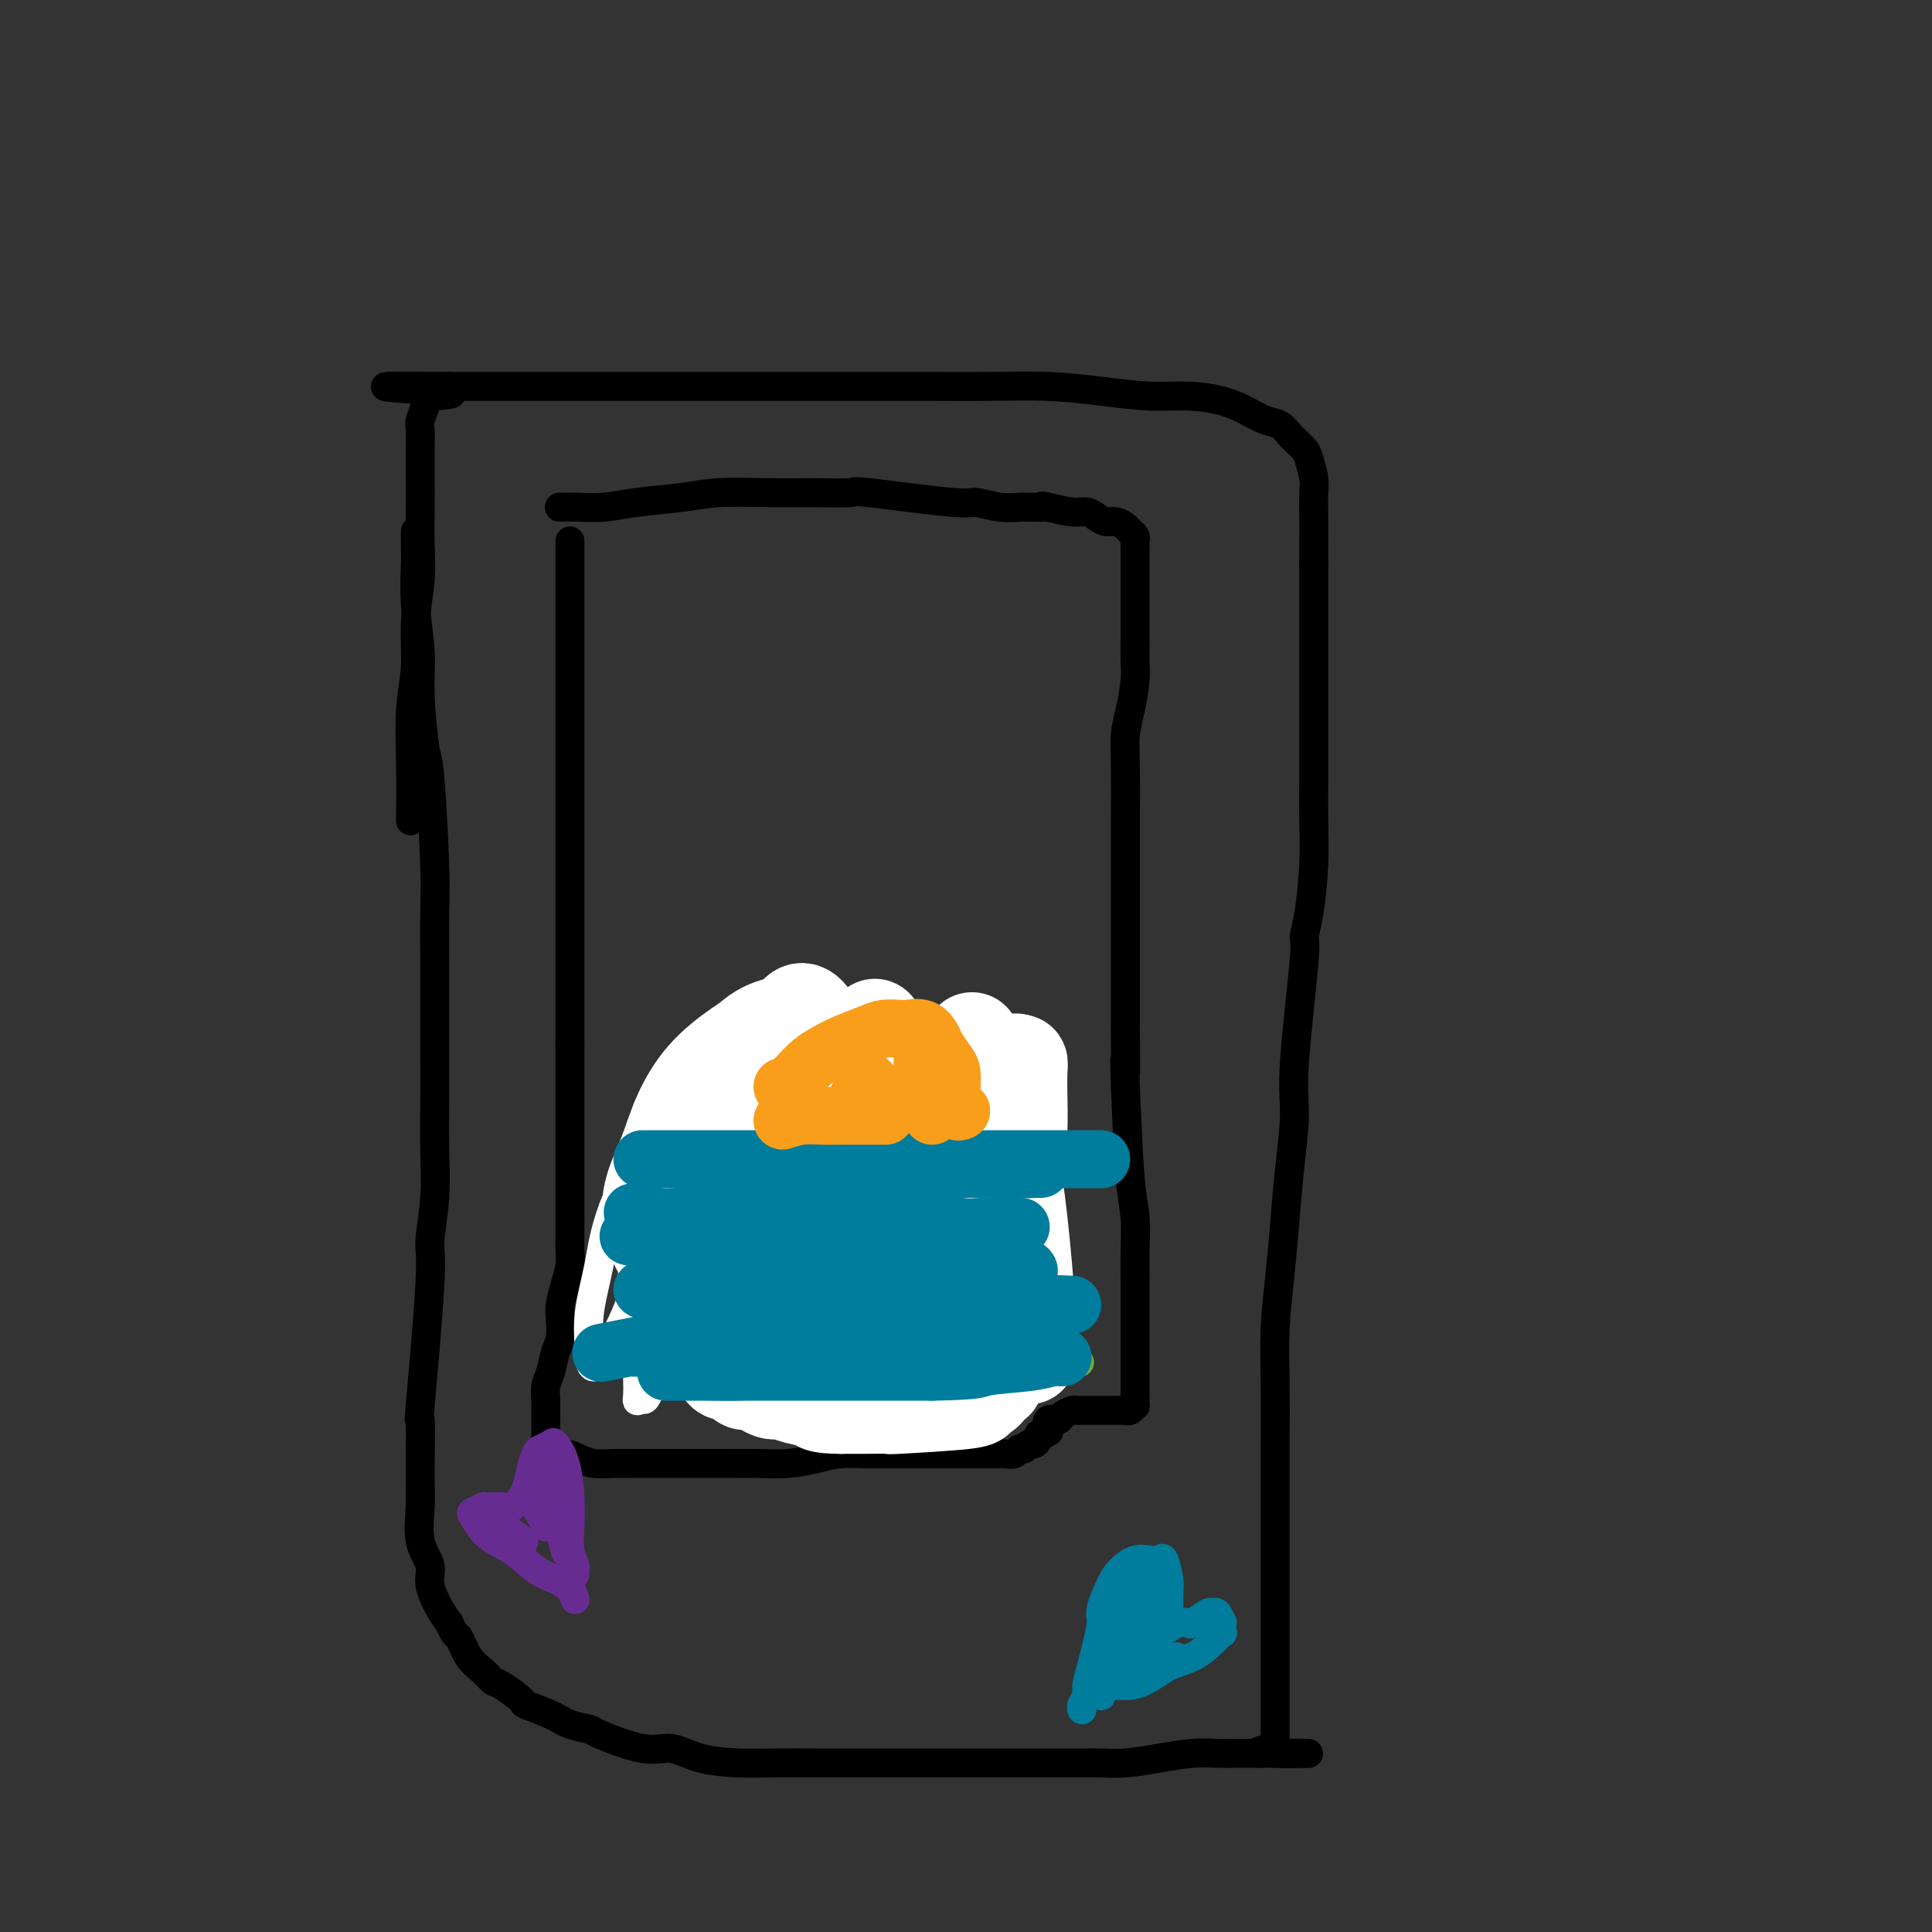<svg viewBox='0 0 400 400' version='1.1' xmlns='http://www.w3.org/2000/svg' xmlns:xlink='http://www.w3.org/1999/xlink'><rect x="0" y="0" width="400" height="400" fill="#333333" stroke="none"/><g fill='none' stroke='#000000' stroke-width='6' stroke-linecap='round' stroke-linejoin='round'><path d='M86,110c-0.009,0.990 -0.017,1.980 0,3c0.017,1.020 0.060,2.071 0,4c-0.060,1.929 -0.224,4.736 0,8c0.224,3.264 0.834,6.984 1,10c0.166,3.016 -0.113,5.329 0,9c0.113,3.671 0.619,8.699 1,11c0.381,2.301 0.638,1.874 1,6c0.362,4.126 0.829,12.803 1,18c0.171,5.197 0.046,6.914 0,10c-0.046,3.086 -0.013,7.543 0,11c0.013,3.457 0.005,5.915 0,9c-0.005,3.085 -0.006,6.798 0,10c0.006,3.202 0.018,5.892 0,9c-0.018,3.108 -0.065,6.632 0,10c0.065,3.368 0.242,6.580 0,10c-0.242,3.420 -0.902,7.047 -1,9c-0.098,1.953 0.367,2.231 0,9c-0.367,6.769 -1.564,20.028 -2,25c-0.436,4.972 -0.109,1.656 0,3c0.109,1.344 -0.001,7.348 0,11c0.001,3.652 0.111,4.953 0,7c-0.111,2.047 -0.444,4.841 0,7c0.444,2.159 1.665,3.682 2,5c0.335,1.318 -0.218,2.432 0,4c0.218,1.568 1.205,3.591 2,5c0.795,1.409 1.397,2.205 2,3'/><path d='M93,336c1.301,3.107 1.553,2.374 2,3c0.447,0.626 1.087,2.609 2,4c0.913,1.391 2.097,2.189 3,3c0.903,0.811 1.526,1.635 2,2c0.474,0.365 0.800,0.272 2,1c1.200,0.728 3.275,2.276 4,3c0.725,0.724 0.099,0.626 1,1c0.901,0.374 3.328,1.222 5,2c1.672,0.778 2.588,1.485 4,2c1.412,0.515 3.319,0.838 4,1c0.681,0.162 0.137,0.163 2,1c1.863,0.837 6.132,2.512 9,3c2.868,0.488 4.333,-0.209 6,0c1.667,0.209 3.534,1.324 6,2c2.466,0.676 5.531,0.913 8,1c2.469,0.087 4.342,0.023 7,0c2.658,-0.023 6.102,-0.006 9,0c2.898,0.006 5.251,0.002 8,0c2.749,-0.002 5.896,-0.000 9,0c3.104,0.000 6.167,-0.000 9,0c2.833,0.000 5.438,0.001 8,0c2.562,-0.001 5.081,-0.003 9,0c3.919,0.003 9.236,0.011 12,0c2.764,-0.011 2.973,-0.041 4,0c1.027,0.041 2.872,0.155 5,0c2.128,-0.155 4.538,-0.577 7,-1c2.462,-0.423 4.978,-0.845 7,-1c2.022,-0.155 3.552,-0.041 5,0c1.448,0.041 2.813,0.011 4,0c1.187,-0.011 2.196,-0.003 3,0c0.804,0.003 1.402,0.002 2,0'/><path d='M261,363c18.415,-0.087 6.451,0.197 2,0c-4.451,-0.197 -1.389,-0.875 0,-1c1.389,-0.125 1.104,0.304 1,0c-0.104,-0.304 -0.028,-1.341 0,-2c0.028,-0.659 0.007,-0.939 0,-2c-0.007,-1.061 -0.002,-2.904 0,-5c0.002,-2.096 0.001,-4.444 0,-7c-0.001,-2.556 -0.000,-5.321 0,-8c0.000,-2.679 0.000,-5.272 0,-8c-0.000,-2.728 -0.001,-5.589 0,-9c0.001,-3.411 0.003,-7.370 0,-11c-0.003,-3.630 -0.012,-6.931 0,-11c0.012,-4.069 0.044,-8.904 0,-13c-0.044,-4.096 -0.165,-7.451 0,-11c0.165,-3.549 0.617,-7.290 1,-11c0.383,-3.710 0.699,-7.387 1,-11c0.301,-3.613 0.588,-7.161 1,-11c0.412,-3.839 0.950,-7.967 1,-11c0.050,-3.033 -0.389,-4.969 0,-11c0.389,-6.031 1.607,-16.157 2,-21c0.393,-4.843 -0.038,-4.403 0,-5c0.038,-0.597 0.546,-2.232 1,-5c0.454,-2.768 0.854,-6.668 1,-10c0.146,-3.332 0.039,-6.097 0,-9c-0.039,-2.903 -0.011,-5.945 0,-9c0.011,-3.055 0.003,-6.124 0,-9c-0.003,-2.876 -0.001,-5.558 0,-8c0.001,-2.442 0.000,-4.644 0,-7c-0.000,-2.356 -0.000,-4.865 0,-7c0.000,-2.135 0.000,-3.896 0,-6c-0.000,-2.104 -0.000,-4.552 0,-7'/><path d='M272,117c-0.001,-10.206 -0.004,-4.720 0,-4c0.004,0.720 0.013,-3.326 0,-6c-0.013,-2.674 -0.049,-3.977 0,-5c0.049,-1.023 0.183,-1.764 0,-3c-0.183,-1.236 -0.681,-2.965 -1,-4c-0.319,-1.035 -0.458,-1.376 -1,-2c-0.542,-0.624 -1.488,-1.532 -2,-2c-0.512,-0.468 -0.592,-0.496 -1,-1c-0.408,-0.504 -1.145,-1.484 -2,-2c-0.855,-0.516 -1.827,-0.568 -3,-1c-1.173,-0.432 -2.546,-1.243 -4,-2c-1.454,-0.757 -2.988,-1.461 -5,-2c-2.012,-0.539 -4.501,-0.915 -7,-1c-2.499,-0.085 -5.010,0.121 -8,0c-2.990,-0.121 -6.461,-0.568 -10,-1c-3.539,-0.432 -7.145,-0.848 -11,-1c-3.855,-0.152 -7.958,-0.041 -12,0c-4.042,0.041 -8.023,0.011 -12,0c-3.977,-0.011 -7.949,-0.003 -12,0c-4.051,0.003 -8.181,0.001 -12,0c-3.819,-0.001 -7.328,-0.000 -11,0c-3.672,0.000 -7.508,0.000 -11,0c-3.492,-0.000 -6.642,-0.000 -9,0c-2.358,0.000 -3.925,0.000 -8,0c-4.075,-0.000 -10.660,-0.000 -14,0c-3.340,0.000 -3.436,0.000 -4,0c-0.564,-0.000 -1.596,-0.000 -3,0c-1.404,0.000 -3.180,0.000 -5,0c-1.820,-0.000 -3.682,-0.000 -5,0c-1.318,0.000 -2.091,0.000 -3,0c-0.909,-0.000 -1.955,-0.000 -3,0'/><path d='M93,80c-25.079,-0.302 -7.777,0.442 -2,1c5.777,0.558 0.027,0.930 -2,1c-2.027,0.070 -0.333,-0.162 0,0c0.333,0.162 -0.695,0.719 -1,1c-0.305,0.281 0.115,0.286 0,1c-0.115,0.714 -0.763,2.137 -1,3c-0.237,0.863 -0.064,1.167 0,2c0.064,0.833 0.018,2.197 0,4c-0.018,1.803 -0.009,4.047 0,6c0.009,1.953 0.017,3.615 0,6c-0.017,2.385 -0.061,5.493 0,8c0.061,2.507 0.227,4.412 0,7c-0.227,2.588 -0.845,5.858 -1,9c-0.155,3.142 0.155,6.157 0,9c-0.155,2.843 -0.773,5.515 -1,9c-0.227,3.485 -0.061,7.785 0,12c0.061,4.215 0.017,8.347 0,10c-0.017,1.653 -0.009,0.826 0,0'/><path d='M118,112c0.000,0.012 0.000,0.024 0,1c0.000,0.976 -0.000,2.915 0,4c0.000,1.085 -0.000,1.317 0,3c0.000,1.683 0.000,4.816 0,7c0.000,2.184 0.000,3.419 0,5c0.000,1.581 0.000,3.507 0,5c-0.000,1.493 0.000,2.551 0,4c0.000,1.449 0.000,3.289 0,5c0.000,1.711 0.000,3.293 0,5c0.000,1.707 0.000,3.540 0,5c0.000,1.460 0.000,2.546 0,4c0.000,1.454 0.000,3.274 0,5c0.000,1.726 0.000,3.356 0,5c-0.000,1.644 -0.000,3.301 0,4c0.000,0.699 0.000,0.441 0,2c0.000,1.559 -0.000,4.937 0,7c0.000,2.063 0.000,2.812 0,4c0.000,1.188 -0.000,2.815 0,4c0.000,1.185 0.000,1.929 0,3c0.000,1.071 -0.000,2.469 0,4c0.000,1.531 0.000,3.194 0,5c0.000,1.806 -0.000,3.756 0,5c0.000,1.244 0.000,1.784 0,3c0.000,1.216 0.000,3.108 0,5'/><path d='M118,216c-0.000,16.743 -0.000,6.601 0,4c0.000,-2.601 0.000,2.340 0,5c-0.000,2.660 -0.000,3.040 0,4c0.000,0.960 0.000,2.501 0,4c-0.000,1.499 -0.000,2.956 0,4c0.000,1.044 0.000,1.676 0,3c-0.000,1.324 -0.000,3.341 0,5c0.000,1.659 0.001,2.960 0,4c-0.001,1.040 -0.003,1.817 0,3c0.003,1.183 0.011,2.771 0,4c-0.011,1.229 -0.042,2.099 0,3c0.042,0.901 0.156,1.834 0,3c-0.156,1.166 -0.581,2.565 -1,4c-0.419,1.435 -0.833,2.905 -1,4c-0.167,1.095 -0.087,1.815 0,3c0.087,1.185 0.181,2.835 0,4c-0.181,1.165 -0.637,1.846 -1,3c-0.363,1.154 -0.633,2.782 -1,4c-0.367,1.218 -0.830,2.025 -1,3c-0.170,0.975 -0.046,2.118 0,3c0.046,0.882 0.013,1.502 0,2c-0.013,0.498 -0.005,0.873 0,2c0.005,1.127 0.007,3.006 0,4c-0.007,0.994 -0.024,1.103 0,1c0.024,-0.103 0.089,-0.419 0,0c-0.089,0.419 -0.332,1.574 0,2c0.332,0.426 1.238,0.122 2,0c0.762,-0.122 1.381,-0.061 2,0'/><path d='M117,301c1.168,0.166 2.090,0.580 3,1c0.910,0.420 1.810,0.845 3,1c1.190,0.155 2.670,0.042 4,0c1.330,-0.042 2.510,-0.011 4,0c1.490,0.011 3.289,0.003 5,0c1.711,-0.003 3.334,-0.000 5,0c1.666,0.000 3.376,-0.003 5,0c1.624,0.003 3.163,0.011 5,0c1.837,-0.011 3.972,-0.041 6,0c2.028,0.041 3.949,0.155 6,0c2.051,-0.155 4.230,-0.577 6,-1c1.770,-0.423 3.129,-0.845 5,-1c1.871,-0.155 4.255,-0.041 6,0c1.745,0.041 2.851,0.011 4,0c1.149,-0.011 2.340,-0.003 4,0c1.660,0.003 3.789,0.001 5,0c1.211,-0.001 1.504,-0.000 2,0c0.496,0.000 1.196,-0.000 3,0c1.804,0.000 4.711,0.001 6,0c1.289,-0.001 0.961,-0.004 1,0c0.039,0.004 0.444,0.016 1,0c0.556,-0.016 1.262,-0.061 2,0c0.738,0.061 1.507,0.227 2,0c0.493,-0.227 0.710,-0.848 1,-1c0.290,-0.152 0.651,0.166 1,0c0.349,-0.166 0.685,-0.815 1,-1c0.315,-0.185 0.610,0.095 1,0c0.390,-0.095 0.874,-0.564 1,-1c0.126,-0.436 -0.107,-0.839 0,-1c0.107,-0.161 0.553,-0.081 1,0'/><path d='M216,297c1.494,-0.721 1.230,-0.523 1,-1c-0.230,-0.477 -0.426,-1.631 0,-2c0.426,-0.369 1.475,0.045 2,0c0.525,-0.045 0.524,-0.548 1,-1c0.476,-0.452 1.427,-0.853 2,-1c0.573,-0.147 0.769,-0.039 1,0c0.231,0.039 0.496,0.011 1,0c0.504,-0.011 1.247,-0.003 2,0c0.753,0.003 1.516,0.001 2,0c0.484,-0.001 0.689,-0.001 1,0c0.311,0.001 0.727,0.001 1,0c0.273,-0.001 0.403,-0.005 1,0c0.597,0.005 1.663,0.017 2,0c0.337,-0.017 -0.053,-0.063 0,0c0.053,0.063 0.550,0.236 1,0c0.450,-0.236 0.853,-0.882 1,-1c0.147,-0.118 0.039,0.290 0,0c-0.039,-0.290 -0.011,-1.280 0,-2c0.011,-0.720 0.003,-1.170 0,-2c-0.003,-0.830 -0.001,-2.041 0,-3c0.001,-0.959 -0.000,-1.667 0,-3c0.000,-1.333 0.001,-3.290 0,-5c-0.001,-1.710 -0.003,-3.174 0,-5c0.003,-1.826 0.012,-4.014 0,-6c-0.012,-1.986 -0.044,-3.769 0,-6c0.044,-2.231 0.166,-4.908 0,-7c-0.166,-2.092 -0.619,-3.598 -1,-8c-0.381,-4.402 -0.691,-11.701 -1,-19'/><path d='M233,225c-0.309,-10.179 -0.083,-3.627 0,-3c0.083,0.627 0.022,-4.671 0,-7c-0.022,-2.329 -0.006,-1.688 0,-4c0.006,-2.312 0.002,-7.576 0,-11c-0.002,-3.424 -0.000,-5.008 0,-7c0.000,-1.992 0.000,-4.394 0,-7c-0.000,-2.606 -0.001,-5.417 0,-8c0.001,-2.583 0.003,-4.936 0,-6c-0.003,-1.064 -0.011,-0.837 0,-3c0.011,-2.163 0.041,-6.717 0,-10c-0.041,-3.283 -0.155,-5.297 0,-7c0.155,-1.703 0.577,-3.096 1,-5c0.423,-1.904 0.845,-4.318 1,-6c0.155,-1.682 0.041,-2.631 0,-4c-0.041,-1.369 -0.011,-3.157 0,-5c0.011,-1.843 0.003,-3.739 0,-5c-0.003,-1.261 -0.001,-1.886 0,-3c0.001,-1.114 -0.000,-2.718 0,-4c0.000,-1.282 0.001,-2.241 0,-3c-0.001,-0.759 -0.003,-1.317 0,-2c0.003,-0.683 0.013,-1.492 0,-2c-0.013,-0.508 -0.048,-0.714 0,-1c0.048,-0.286 0.179,-0.650 0,-1c-0.179,-0.350 -0.667,-0.685 -1,-1c-0.333,-0.315 -0.512,-0.610 -1,-1c-0.488,-0.390 -1.287,-0.874 -2,-1c-0.713,-0.126 -1.340,0.107 -2,0c-0.660,-0.107 -1.352,-0.555 -2,-1c-0.648,-0.445 -1.251,-0.889 -2,-1c-0.749,-0.111 -1.642,0.111 -3,0c-1.358,-0.111 -3.179,-0.556 -5,-1'/><path d='M217,105c-2.210,-0.459 -0.734,-0.107 -1,0c-0.266,0.107 -2.273,-0.031 -4,0c-1.727,0.031 -3.175,0.233 -5,0c-1.825,-0.233 -4.029,-0.900 -5,-1c-0.971,-0.100 -0.709,0.366 -5,0c-4.291,-0.366 -13.135,-1.563 -17,-2c-3.865,-0.437 -2.749,-0.114 -4,0c-1.251,0.114 -4.867,0.019 -8,0c-3.133,-0.019 -5.781,0.037 -9,0c-3.219,-0.037 -7.008,-0.168 -10,0c-2.992,0.168 -5.187,0.633 -8,1c-2.813,0.367 -6.243,0.634 -9,1c-2.757,0.366 -4.842,0.830 -7,1c-2.158,0.170 -4.389,0.046 -6,0c-1.611,-0.046 -2.603,-0.013 -3,0c-0.397,0.013 -0.198,0.007 0,0'/></g>
<g fill='none' stroke='#007C9C' stroke-width='6' stroke-linecap='round' stroke-linejoin='round'><path d='M242,336c-0.002,-0.271 -0.004,-0.543 0,-1c0.004,-0.457 0.013,-1.100 0,-2c-0.013,-0.900 -0.047,-2.059 0,-3c0.047,-0.941 0.176,-1.665 0,-3c-0.176,-1.335 -0.656,-3.280 -1,-4c-0.344,-0.720 -0.553,-0.214 -1,0c-0.447,0.214 -1.133,0.137 -2,0c-0.867,-0.137 -1.916,-0.335 -3,0c-1.084,0.335 -2.202,1.202 -3,2c-0.798,0.798 -1.274,1.528 -2,3c-0.726,1.472 -1.701,3.686 -2,5c-0.299,1.314 0.079,1.727 0,3c-0.079,1.273 -0.613,3.405 -1,5c-0.387,1.595 -0.625,2.652 -1,4c-0.375,1.348 -0.885,2.988 -1,4c-0.115,1.012 0.165,1.395 0,2c-0.165,0.605 -0.775,1.432 -1,2c-0.225,0.568 -0.064,0.877 0,1c0.064,0.123 0.032,0.062 0,0'/><path d='M236,340c0.132,0.204 0.263,0.408 1,0c0.737,-0.408 2.079,-1.428 3,-2c0.921,-0.572 1.420,-0.697 2,-1c0.580,-0.303 1.241,-0.785 2,-1c0.759,-0.215 1.618,-0.165 2,0c0.382,0.165 0.288,0.445 1,0c0.712,-0.445 2.229,-1.614 3,-2c0.771,-0.386 0.795,0.009 1,0c0.205,-0.009 0.592,-0.424 1,0c0.408,0.424 0.837,1.688 1,2c0.163,0.312 0.061,-0.327 0,0c-0.061,0.327 -0.080,1.619 0,2c0.080,0.381 0.258,-0.151 0,0c-0.258,0.151 -0.954,0.983 -2,2c-1.046,1.017 -2.444,2.219 -4,3c-1.556,0.781 -3.272,1.142 -5,2c-1.728,0.858 -3.468,2.215 -5,3c-1.532,0.785 -2.855,0.999 -4,1c-1.145,0.001 -2.111,-0.210 -3,0c-0.889,0.210 -1.702,0.841 -2,1c-0.298,0.159 -0.080,-0.153 0,0c0.080,0.153 0.021,0.772 0,1c-0.021,0.228 -0.006,0.065 0,0c0.006,-0.065 0.003,-0.033 0,0'/></g>
<g fill='none' stroke='#672C91' stroke-width='6' stroke-linecap='round' stroke-linejoin='round'><path d='M108,311c-0.090,-0.295 -0.180,-0.590 0,-1c0.180,-0.410 0.630,-0.936 1,-2c0.370,-1.064 0.662,-2.666 1,-4c0.338,-1.334 0.724,-2.401 1,-3c0.276,-0.599 0.442,-0.731 1,-1c0.558,-0.269 1.509,-0.674 2,-1c0.491,-0.326 0.523,-0.573 1,0c0.477,0.573 1.400,1.964 2,4c0.600,2.036 0.879,4.716 1,7c0.121,2.284 0.085,4.171 0,6c-0.085,1.829 -0.219,3.601 0,5c0.219,1.399 0.791,2.427 1,3c0.209,0.573 0.056,0.693 0,1c-0.056,0.307 -0.016,0.802 0,1c0.016,0.198 0.008,0.099 0,0'/><path d='M106,312c-0.248,-0.001 -0.495,-0.001 -1,0c-0.505,0.001 -1.267,0.004 -2,0c-0.733,-0.004 -1.438,-0.015 -2,0c-0.562,0.015 -0.980,0.055 -1,0c-0.020,-0.055 0.359,-0.207 0,0c-0.359,0.207 -1.458,0.773 -2,1c-0.542,0.227 -0.529,0.116 0,1c0.529,0.884 1.574,2.764 3,4c1.426,1.236 3.233,1.827 5,3c1.767,1.173 3.493,2.928 5,4c1.507,1.072 2.796,1.463 4,2c1.204,0.537 2.324,1.222 3,2c0.676,0.778 0.907,1.651 1,2c0.093,0.349 0.046,0.175 0,0'/></g>
<g fill='none' stroke='#007C9C' stroke-width='6' stroke-linecap='round' stroke-linejoin='round'><path d='M240,333c0.000,1.044 0.000,2.089 0,3c0.000,0.911 0.000,1.689 0,2c0.000,0.311 0.000,0.156 0,0'/><path d='M233,332c0.008,0.164 0.016,0.329 0,1c-0.016,0.671 -0.056,1.850 0,3c0.056,1.150 0.207,2.271 0,4c-0.207,1.729 -0.774,4.065 -1,5c-0.226,0.935 -0.113,0.467 0,0'/><path d='M233,327c0.000,0.964 0.000,1.929 0,3c0.000,1.071 -0.000,2.250 0,4c0.000,1.750 0.000,4.071 0,5c-0.000,0.929 0.000,0.464 0,0'/><path d='M233,327c-0.085,0.382 -0.169,0.765 0,1c0.169,0.235 0.592,0.323 1,1c0.408,0.677 0.800,1.944 1,3c0.200,1.056 0.208,1.900 1,3c0.792,1.100 2.369,2.457 3,3c0.631,0.543 0.315,0.271 0,0'/><path d='M237,328c0.000,0.150 0.000,0.300 0,1c0.000,0.700 0.000,1.951 0,3c-0.000,1.049 0.000,1.898 0,3c-0.000,1.102 0.000,2.458 0,3c0.000,0.542 0.000,0.271 0,0'/><path d='M231,345c0.395,-0.022 0.790,-0.044 1,0c0.210,0.044 0.236,0.156 1,0c0.764,-0.156 2.267,-0.578 3,-1c0.733,-0.422 0.697,-0.844 2,-1c1.303,-0.156 3.944,-0.044 5,0c1.056,0.044 0.528,0.022 0,0'/></g>
<g fill='none' stroke='#672C91' stroke-width='6' stroke-linecap='round' stroke-linejoin='round'><path d='M102,314c0.400,1.044 0.800,2.089 2,3c1.200,0.911 3.200,1.689 4,2c0.800,0.311 0.400,0.156 0,0'/><path d='M111,310c-0.083,0.679 -0.167,1.357 0,2c0.167,0.643 0.583,1.250 1,2c0.417,0.750 0.833,1.643 1,2c0.167,0.357 0.083,0.179 0,0'/><path d='M114,310c-0.091,0.285 -0.182,0.571 0,1c0.182,0.429 0.636,1.002 1,2c0.364,0.998 0.636,2.423 1,4c0.364,1.577 0.818,3.308 1,4c0.182,0.692 0.091,0.346 0,0'/><path d='M104,316c1.250,0.833 2.500,1.667 3,2c0.500,0.333 0.250,0.167 0,0'/><path d='M112,304c0.000,0.833 0.000,1.667 0,2c0.000,0.333 0.000,0.167 0,0'/></g>
<g fill='none' stroke='#73AB3A' stroke-width='6' stroke-linecap='round' stroke-linejoin='round'><path d='M131,245c0.022,0.176 0.044,0.352 1,0c0.956,-0.352 2.847,-1.233 5,-2c2.153,-0.767 4.568,-1.421 7,-2c2.432,-0.579 4.882,-1.083 8,-2c3.118,-0.917 6.903,-2.245 10,-3c3.097,-0.755 5.507,-0.936 8,-1c2.493,-0.064 5.068,-0.011 7,0c1.932,0.011 3.220,-0.021 5,0c1.780,0.021 4.051,0.096 6,0c1.949,-0.096 3.576,-0.363 5,0c1.424,0.363 2.645,1.355 4,2c1.355,0.645 2.844,0.944 4,1c1.156,0.056 1.980,-0.129 3,0c1.020,0.129 2.236,0.573 4,1c1.764,0.427 4.075,0.836 5,1c0.925,0.164 0.462,0.082 0,0'/><path d='M129,252c0.945,0.000 1.889,0.000 4,0c2.111,0.000 5.388,0.000 9,0c3.612,0.000 7.559,0.000 12,0c4.441,0.000 9.377,0.000 14,0c4.623,-0.000 8.934,0.000 13,0c4.066,0.000 7.888,-0.000 12,0c4.112,0.000 8.515,0.000 12,0c3.485,0.000 6.054,0.000 7,0c0.946,0.000 0.270,-0.000 0,0c-0.270,0.000 -0.135,0.000 0,0'/><path d='M131,266c0.950,-0.113 1.899,-0.226 2,0c0.101,0.226 -0.648,0.793 9,1c9.648,0.207 29.691,0.056 40,0c10.309,-0.056 10.882,-0.015 13,0c2.118,0.015 5.781,0.004 9,0c3.219,-0.004 5.994,-0.003 8,0c2.006,0.003 3.244,0.007 3,0c-0.244,-0.007 -1.969,-0.025 -3,0c-1.031,0.025 -1.367,0.093 -3,0c-1.633,-0.093 -4.562,-0.348 -8,0c-3.438,0.348 -7.385,1.297 -11,2c-3.615,0.703 -6.898,1.159 -11,2c-4.102,0.841 -9.022,2.068 -13,3c-3.978,0.932 -7.015,1.570 -10,2c-2.985,0.430 -5.917,0.651 -8,1c-2.083,0.349 -3.315,0.825 -4,1c-0.685,0.175 -0.822,0.048 -1,0c-0.178,-0.048 -0.398,-0.017 0,0c0.398,0.017 1.415,0.019 4,0c2.585,-0.019 6.737,-0.058 11,0c4.263,0.058 8.638,0.212 13,0c4.362,-0.212 8.710,-0.789 13,-1c4.290,-0.211 8.521,-0.057 12,0c3.479,0.057 6.206,0.015 8,0c1.794,-0.015 2.655,-0.004 3,0c0.345,0.004 0.172,0.002 0,0'/><path d='M207,277c9.935,-0.137 3.274,0.020 -1,0c-4.274,-0.020 -6.160,-0.216 -9,0c-2.840,0.216 -6.633,0.845 -11,1c-4.367,0.155 -9.308,-0.165 -14,0c-4.692,0.165 -9.133,0.815 -13,1c-3.867,0.185 -7.158,-0.095 -10,0c-2.842,0.095 -5.234,0.565 -7,1c-1.766,0.435 -2.905,0.834 -3,1c-0.095,0.166 0.855,0.097 1,0c0.145,-0.097 -0.515,-0.222 1,0c1.515,0.222 5.205,0.792 9,1c3.795,0.208 7.697,0.056 12,0c4.303,-0.056 9.008,-0.015 14,0c4.992,0.015 10.270,0.004 15,0c4.730,-0.004 8.911,-0.001 13,0c4.089,0.001 8.086,0.001 11,0c2.914,-0.001 4.746,-0.003 6,0c1.254,0.003 1.932,0.012 2,0c0.068,-0.012 -0.472,-0.045 0,0c0.472,0.045 1.956,0.170 -4,0c-5.956,-0.170 -19.351,-0.633 -26,-1c-6.649,-0.367 -6.553,-0.638 -8,-1c-1.447,-0.362 -4.436,-0.815 -9,-1c-4.564,-0.185 -10.703,-0.101 -16,0c-5.297,0.101 -9.752,0.220 -14,0c-4.248,-0.220 -8.287,-0.777 -11,-1c-2.713,-0.223 -4.098,-0.111 -5,0c-0.902,0.111 -1.320,0.222 -1,0c0.320,-0.222 1.377,-0.778 4,-1c2.623,-0.222 6.811,-0.111 11,0'/><path d='M144,277c4.666,-0.043 9.332,0.351 14,0c4.668,-0.351 9.338,-1.445 14,-2c4.662,-0.555 9.316,-0.571 14,-1c4.684,-0.429 9.396,-1.270 13,-2c3.604,-0.730 6.098,-1.349 8,-2c1.902,-0.651 3.211,-1.335 4,-2c0.789,-0.665 1.056,-1.313 1,-2c-0.056,-0.687 -0.436,-1.414 -2,-2c-1.564,-0.586 -4.312,-1.030 -8,-2c-3.688,-0.970 -8.316,-2.467 -13,-3c-4.684,-0.533 -9.425,-0.103 -14,0c-4.575,0.103 -8.983,-0.123 -13,0c-4.017,0.123 -7.644,0.593 -11,1c-3.356,0.407 -6.440,0.750 -9,1c-2.560,0.250 -4.597,0.408 -6,1c-1.403,0.592 -2.173,1.619 -3,2c-0.827,0.381 -1.711,0.115 -2,0c-0.289,-0.115 0.017,-0.080 0,0c-0.017,0.080 -0.357,0.204 0,0c0.357,-0.204 1.410,-0.737 2,-2c0.590,-1.263 0.719,-3.258 1,-4c0.281,-0.742 0.716,-0.231 1,-1c0.284,-0.769 0.416,-2.816 1,-4c0.584,-1.184 1.621,-1.503 2,-1c0.379,0.503 0.102,1.828 0,3c-0.102,1.172 -0.029,2.192 0,4c0.029,1.808 0.015,4.404 0,7'/><path d='M138,266c0.302,3.301 0.056,5.053 0,7c-0.056,1.947 0.078,4.089 0,6c-0.078,1.911 -0.367,3.591 -1,5c-0.633,1.409 -1.609,2.545 -2,3c-0.391,0.455 -0.195,0.227 0,0'/></g>
<g fill='none' stroke='#FFFFFF' stroke-width='6' stroke-linecap='round' stroke-linejoin='round'><path d='M168,231c-0.250,-0.201 -0.499,-0.402 -1,1c-0.501,1.402 -1.253,4.407 -2,8c-0.747,3.593 -1.488,7.775 -2,11c-0.512,3.225 -0.793,5.494 -1,8c-0.207,2.506 -0.338,5.251 0,7c0.338,1.749 1.147,2.504 2,3c0.853,0.496 1.752,0.734 3,1c1.248,0.266 2.845,0.561 5,0c2.155,-0.561 4.867,-1.977 7,-4c2.133,-2.023 3.688,-4.653 5,-7c1.312,-2.347 2.380,-4.409 3,-7c0.620,-2.591 0.792,-5.709 1,-8c0.208,-2.291 0.453,-3.754 0,-5c-0.453,-1.246 -1.602,-2.277 -3,-3c-1.398,-0.723 -3.045,-1.140 -5,-1c-1.955,0.140 -4.219,0.836 -7,2c-2.781,1.164 -6.079,2.795 -9,5c-2.921,2.205 -5.464,4.982 -8,8c-2.536,3.018 -5.063,6.276 -7,9c-1.937,2.724 -3.284,4.913 -4,7c-0.716,2.087 -0.802,4.073 -1,6c-0.198,1.927 -0.508,3.797 0,5c0.508,1.203 1.834,1.739 3,2c1.166,0.261 2.171,0.247 4,0c1.829,-0.247 4.482,-0.726 7,-2c2.518,-1.274 4.902,-3.341 7,-6c2.098,-2.659 3.911,-5.908 6,-9c2.089,-3.092 4.454,-6.026 6,-9c1.546,-2.974 2.273,-5.987 3,-9'/><path d='M180,244c2.743,-5.500 2.100,-5.749 2,-7c-0.100,-1.251 0.342,-3.505 0,-5c-0.342,-1.495 -1.468,-2.232 -2,-3c-0.532,-0.768 -0.471,-1.567 -1,-2c-0.529,-0.433 -1.650,-0.501 -3,0c-1.350,0.501 -2.930,1.572 -5,4c-2.070,2.428 -4.632,6.215 -7,10c-2.368,3.785 -4.544,7.569 -6,11c-1.456,3.431 -2.192,6.508 -3,9c-0.808,2.492 -1.690,4.397 -2,6c-0.310,1.603 -0.050,2.904 0,4c0.050,1.096 -0.110,1.987 0,2c0.110,0.013 0.491,-0.852 1,-1c0.509,-0.148 1.145,0.419 2,0c0.855,-0.419 1.928,-1.826 3,-4c1.072,-2.174 2.143,-5.116 3,-8c0.857,-2.884 1.501,-5.711 2,-9c0.499,-3.289 0.854,-7.040 1,-10c0.146,-2.960 0.085,-5.129 0,-7c-0.085,-1.871 -0.194,-3.444 -1,-4c-0.806,-0.556 -2.311,-0.097 -2,-2c0.311,-1.903 2.437,-6.169 -2,0c-4.437,6.169 -15.437,22.773 -20,30c-4.563,7.227 -2.687,5.076 -3,7c-0.313,1.924 -2.813,7.925 -4,12c-1.187,4.075 -1.060,6.226 -1,8c0.060,1.774 0.055,3.170 0,4c-0.055,0.830 -0.158,1.094 0,1c0.158,-0.094 0.579,-0.547 1,-1'/><path d='M133,289c0.265,1.763 0.929,0.171 2,-2c1.071,-2.171 2.550,-4.920 4,-8c1.450,-3.080 2.872,-6.492 4,-10c1.128,-3.508 1.962,-7.113 3,-11c1.038,-3.887 2.279,-8.054 3,-11c0.721,-2.946 0.922,-4.669 1,-7c0.078,-2.331 0.034,-5.269 0,-7c-0.034,-1.731 -0.059,-2.256 0,-3c0.059,-0.744 0.200,-1.708 0,-2c-0.200,-0.292 -0.742,0.087 -1,0c-0.258,-0.087 -0.234,-0.641 -1,0c-0.766,0.641 -2.324,2.477 -4,5c-1.676,2.523 -3.472,5.733 -5,9c-1.528,3.267 -2.788,6.591 -4,10c-1.212,3.409 -2.375,6.903 -3,10c-0.625,3.097 -0.712,5.799 -1,8c-0.288,2.201 -0.777,3.903 -1,5c-0.223,1.097 -0.179,1.590 0,2c0.179,0.410 0.494,0.739 1,0c0.506,-0.739 1.204,-2.545 2,-5c0.796,-2.455 1.690,-5.561 3,-9c1.310,-3.439 3.036,-7.213 4,-10c0.964,-2.787 1.165,-4.586 1,-9c-0.165,-4.414 -0.696,-11.442 -1,-14c-0.304,-2.558 -0.380,-0.644 -1,0c-0.620,0.644 -1.782,0.020 -3,1c-1.218,0.980 -2.491,3.566 -4,7c-1.509,3.434 -3.255,7.717 -5,12'/><path d='M127,250c-1.950,5.159 -2.325,8.555 -3,12c-0.675,3.445 -1.651,6.938 -2,10c-0.349,3.062 -0.071,5.693 0,7c0.071,1.307 -0.064,1.289 0,2c0.064,0.711 0.326,2.150 1,2c0.674,-0.150 1.759,-1.891 3,-4c1.241,-2.109 2.638,-4.588 4,-8c1.362,-3.412 2.690,-7.757 4,-12c1.310,-4.243 2.601,-8.384 4,-12c1.399,-3.616 2.905,-6.708 4,-9c1.095,-2.292 1.780,-3.782 2,-5c0.220,-1.218 -0.024,-2.162 0,-2c0.024,0.162 0.318,1.429 0,4c-0.318,2.571 -1.247,6.446 -2,10c-0.753,3.554 -1.329,6.785 -2,10c-0.671,3.215 -1.435,6.412 -2,9c-0.565,2.588 -0.930,4.565 0,7c0.930,2.435 3.154,5.326 5,6c1.846,0.674 3.313,-0.871 5,-3c1.687,-2.129 3.594,-4.843 6,-8c2.406,-3.157 5.312,-6.755 8,-11c2.688,-4.245 5.160,-9.135 7,-13c1.840,-3.865 3.050,-6.706 4,-9c0.950,-2.294 1.640,-4.041 2,-5c0.360,-0.959 0.388,-1.131 0,-1c-0.388,0.131 -1.194,0.566 -2,1'/><path d='M173,228c1.396,-4.062 -0.614,-0.716 -3,2c-2.386,2.716 -5.146,4.803 -8,8c-2.854,3.197 -5.800,7.505 -8,11c-2.200,3.495 -3.653,6.176 -5,9c-1.347,2.824 -2.589,5.791 -3,8c-0.411,2.209 0.010,3.661 0,5c-0.010,1.339 -0.452,2.564 0,3c0.452,0.436 1.797,0.081 4,0c2.203,-0.081 5.262,0.110 8,-1c2.738,-1.110 5.154,-3.522 8,-6c2.846,-2.478 6.121,-5.022 9,-8c2.879,-2.978 5.363,-6.390 7,-9c1.637,-2.610 2.428,-4.418 3,-6c0.572,-1.582 0.925,-2.938 1,-4c0.075,-1.062 -0.129,-1.828 0,-2c0.129,-0.172 0.590,0.251 0,0c-0.590,-0.251 -2.232,-1.177 -5,0c-2.768,1.177 -6.661,4.455 -10,8c-3.339,3.545 -6.125,7.356 -9,11c-2.875,3.644 -5.840,7.121 -8,10c-2.160,2.879 -3.516,5.159 -4,7c-0.484,1.841 -0.096,3.241 0,4c0.096,0.759 -0.098,0.877 0,1c0.098,0.123 0.489,0.253 3,0c2.511,-0.253 7.141,-0.888 11,-2c3.859,-1.112 6.947,-2.701 10,-5c3.053,-2.299 6.072,-5.310 9,-8c2.928,-2.690 5.764,-5.061 8,-7c2.236,-1.939 3.871,-3.445 5,-5c1.129,-1.555 1.751,-3.159 2,-4c0.249,-0.841 0.124,-0.921 0,-1'/><path d='M198,247c3.593,-3.942 0.575,-1.297 -2,0c-2.575,1.297 -4.707,1.248 -8,3c-3.293,1.752 -7.748,5.307 -11,7c-3.252,1.693 -5.302,1.526 -9,7c-3.698,5.474 -9.043,16.591 -11,21c-1.957,4.409 -0.527,2.110 0,1c0.527,-1.110 0.151,-1.031 0,-1c-0.151,0.031 -0.075,0.016 0,0'/></g>
<g fill='none' stroke='#FFFFFF' stroke-width='20' stroke-linecap='round' stroke-linejoin='round'><path d='M187,236c-0.095,0.568 -0.190,1.137 -1,2c-0.810,0.863 -2.336,2.021 -4,4c-1.664,1.979 -3.467,4.779 -5,7c-1.533,2.221 -2.797,3.863 -4,6c-1.203,2.137 -2.346,4.768 -3,7c-0.654,2.232 -0.819,4.064 -1,5c-0.181,0.936 -0.379,0.977 0,2c0.379,1.023 1.335,3.026 2,4c0.665,0.974 1.039,0.917 2,1c0.961,0.083 2.509,0.307 4,0c1.491,-0.307 2.925,-1.144 4,-2c1.075,-0.856 1.792,-1.730 3,-3c1.208,-1.270 2.907,-2.934 4,-5c1.093,-2.066 1.580,-4.533 2,-7c0.420,-2.467 0.774,-4.934 1,-7c0.226,-2.066 0.324,-3.732 0,-5c-0.324,-1.268 -1.071,-2.137 -2,-3c-0.929,-0.863 -2.040,-1.721 -3,-2c-0.960,-0.279 -1.770,0.020 -3,0c-1.230,-0.020 -2.880,-0.360 -5,0c-2.120,0.360 -4.711,1.418 -6,2c-1.289,0.582 -1.275,0.686 -3,3c-1.725,2.314 -5.190,6.836 -7,10c-1.810,3.164 -1.966,4.969 -2,7c-0.034,2.031 0.053,4.287 0,6c-0.053,1.713 -0.245,2.884 0,4c0.245,1.116 0.927,2.176 2,3c1.073,0.824 2.536,1.412 4,2'/><path d='M166,277c1.885,0.991 3.596,0.970 5,1c1.404,0.030 2.500,0.113 4,0c1.500,-0.113 3.402,-0.422 5,-1c1.598,-0.578 2.891,-1.426 4,-2c1.109,-0.574 2.033,-0.875 3,-2c0.967,-1.125 1.975,-3.074 3,-5c1.025,-1.926 2.065,-3.829 3,-6c0.935,-2.171 1.763,-4.612 2,-7c0.237,-2.388 -0.117,-4.724 0,-7c0.117,-2.276 0.704,-4.490 1,-6c0.296,-1.510 0.302,-2.314 0,-3c-0.302,-0.686 -0.913,-1.255 -1,-2c-0.087,-0.745 0.350,-1.666 0,-2c-0.350,-0.334 -1.488,-0.082 -2,0c-0.512,0.082 -0.399,-0.006 -1,0c-0.601,0.006 -1.915,0.108 -3,1c-1.085,0.892 -1.940,2.576 -3,5c-1.060,2.424 -2.326,5.588 -3,8c-0.674,2.412 -0.756,4.072 -1,6c-0.244,1.928 -0.649,4.125 0,7c0.649,2.875 2.351,6.428 3,8c0.649,1.572 0.246,1.163 1,1c0.754,-0.163 2.667,-0.079 4,0c1.333,0.079 2.087,0.154 3,0c0.913,-0.154 1.985,-0.536 3,-1c1.015,-0.464 1.973,-1.011 3,-2c1.027,-0.989 2.123,-2.420 3,-4c0.877,-1.580 1.536,-3.309 2,-5c0.464,-1.691 0.732,-3.346 1,-5'/><path d='M205,254c0.928,-3.060 0.249,-3.710 0,-5c-0.249,-1.290 -0.067,-3.219 0,-5c0.067,-1.781 0.018,-3.412 0,-5c-0.018,-1.588 -0.004,-3.131 0,-4c0.004,-0.869 0.000,-1.064 0,-2c-0.000,-0.936 0.004,-2.612 0,-2c-0.004,0.612 -0.015,3.513 0,6c0.015,2.487 0.057,4.562 0,7c-0.057,2.438 -0.211,5.241 0,8c0.211,2.759 0.789,5.474 1,8c0.211,2.526 0.057,4.865 0,7c-0.057,2.135 -0.015,4.067 0,6c0.015,1.933 0.004,3.865 0,5c-0.004,1.135 -0.000,1.471 0,2c0.000,0.529 -0.003,1.250 0,2c0.003,0.750 0.014,1.528 0,2c-0.014,0.472 -0.051,0.637 0,1c0.051,0.363 0.192,0.923 0,1c-0.192,0.077 -0.716,-0.329 -1,0c-0.284,0.329 -0.327,1.395 -1,2c-0.673,0.605 -1.974,0.751 -2,1c-0.026,0.249 1.225,0.603 -2,1c-3.225,0.397 -10.926,0.838 -14,1c-3.074,0.162 -1.520,0.043 -2,0c-0.480,-0.043 -2.994,-0.012 -5,0c-2.006,0.012 -3.503,0.006 -5,0'/><path d='M174,291c-4.954,-0.028 -4.340,-0.599 -5,-1c-0.660,-0.401 -2.596,-0.633 -4,-1c-1.404,-0.367 -2.278,-0.869 -3,-1c-0.722,-0.131 -1.293,0.109 -2,0c-0.707,-0.109 -1.552,-0.568 -2,-1c-0.448,-0.432 -0.500,-0.838 -1,-1c-0.500,-0.162 -1.447,-0.080 -2,0c-0.553,0.080 -0.711,0.158 -1,0c-0.289,-0.158 -0.710,-0.552 -1,-1c-0.290,-0.448 -0.449,-0.949 -1,-1c-0.551,-0.051 -1.494,0.350 -2,0c-0.506,-0.350 -0.574,-1.450 -1,-2c-0.426,-0.550 -1.210,-0.552 -2,-1c-0.790,-0.448 -1.586,-1.344 -2,-2c-0.414,-0.656 -0.445,-1.071 -1,-2c-0.555,-0.929 -1.634,-2.371 -2,-4c-0.366,-1.629 -0.018,-3.444 0,-6c0.018,-2.556 -0.294,-5.852 0,-9c0.294,-3.148 1.193,-6.147 2,-9c0.807,-2.853 1.521,-5.558 2,-8c0.479,-2.442 0.724,-4.620 1,-6c0.276,-1.380 0.583,-1.961 1,-4c0.417,-2.039 0.943,-5.535 1,-7c0.057,-1.465 -0.356,-0.898 -1,0c-0.644,0.898 -1.520,2.126 -2,3c-0.480,0.874 -0.566,1.392 -1,3c-0.434,1.608 -1.217,4.304 -2,7'/><path d='M143,237c-1.158,3.355 -1.054,5.244 -1,8c0.054,2.756 0.059,6.380 0,9c-0.059,2.620 -0.182,4.236 0,6c0.182,1.764 0.667,3.677 1,5c0.333,1.323 0.513,2.057 1,3c0.487,0.943 1.281,2.095 2,3c0.719,0.905 1.364,1.564 2,2c0.636,0.436 1.262,0.648 2,1c0.738,0.352 1.589,0.844 2,1c0.411,0.156 0.383,-0.025 1,0c0.617,0.025 1.878,0.256 3,0c1.122,-0.256 2.104,-0.999 3,-2c0.896,-1.001 1.705,-2.262 3,-4c1.295,-1.738 3.075,-3.954 4,-5c0.925,-1.046 0.995,-0.921 2,-4c1.005,-3.079 2.945,-9.361 4,-14c1.055,-4.639 1.225,-7.634 2,-10c0.775,-2.366 2.155,-4.101 1,-9c-1.155,-4.899 -4.846,-12.960 -7,-16c-2.154,-3.040 -2.773,-1.058 -4,0c-1.227,1.058 -3.064,1.191 -5,2c-1.936,0.809 -3.972,2.295 -6,5c-2.028,2.705 -4.047,6.629 -6,10c-1.953,3.371 -3.841,6.188 -5,9c-1.159,2.812 -1.589,5.620 -2,8c-0.411,2.380 -0.803,4.333 -1,6c-0.197,1.667 -0.199,3.048 0,4c0.199,0.952 0.600,1.476 1,2'/><path d='M140,257c0.013,3.100 1.045,0.850 2,0c0.955,-0.850 1.831,-0.298 3,0c1.169,0.298 2.630,0.343 4,0c1.370,-0.343 2.647,-1.075 4,-2c1.353,-0.925 2.780,-2.043 4,-4c1.220,-1.957 2.233,-4.753 3,-7c0.767,-2.247 1.289,-3.946 2,-6c0.711,-2.054 1.610,-4.463 2,-7c0.390,-2.537 0.272,-5.204 0,-7c-0.272,-1.796 -0.699,-2.723 -1,-4c-0.301,-1.277 -0.477,-2.904 -1,-4c-0.523,-1.096 -1.393,-1.661 -2,-2c-0.607,-0.339 -0.952,-0.453 -2,0c-1.048,0.453 -2.800,1.473 -5,3c-2.200,1.527 -4.850,3.562 -7,6c-2.150,2.438 -3.800,5.278 -5,8c-1.200,2.722 -1.949,5.326 -3,8c-1.051,2.674 -2.405,5.420 -3,8c-0.595,2.580 -0.431,4.995 0,7c0.431,2.005 1.130,3.598 2,5c0.870,1.402 1.912,2.611 3,3c1.088,0.389 2.220,-0.044 4,0c1.780,0.044 4.206,0.564 6,0c1.794,-0.564 2.956,-2.213 5,-4c2.044,-1.787 4.971,-3.711 7,-6c2.029,-2.289 3.159,-4.944 5,-8c1.841,-3.056 4.391,-6.515 6,-9c1.609,-2.485 2.277,-3.996 3,-6c0.723,-2.004 1.502,-4.501 2,-6c0.498,-1.499 0.714,-2.000 1,-3c0.286,-1.000 0.643,-2.500 1,-4'/><path d='M180,216c2.604,-5.925 0.114,-2.737 0,0c-0.114,2.737 2.147,5.024 3,6c0.853,0.976 0.297,0.642 1,2c0.703,1.358 2.664,4.407 4,7c1.336,2.593 2.045,4.729 3,7c0.955,2.271 2.154,4.678 3,7c0.846,2.322 1.337,4.559 2,7c0.663,2.441 1.498,5.087 2,7c0.502,1.913 0.670,3.095 1,5c0.330,1.905 0.821,4.535 1,7c0.179,2.465 0.046,4.766 0,6c-0.046,1.234 -0.004,1.402 0,2c0.004,0.598 -0.029,1.626 0,2c0.029,0.374 0.119,0.096 0,1c-0.119,0.904 -0.449,2.992 1,-1c1.449,-3.992 4.675,-14.065 6,-19c1.325,-4.935 0.747,-4.732 1,-7c0.253,-2.268 1.336,-7.005 2,-11c0.664,-3.995 0.907,-7.247 1,-10c0.093,-2.753 0.035,-5.006 0,-7c-0.035,-1.994 -0.048,-3.729 0,-5c0.048,-1.271 0.157,-2.077 0,-2c-0.157,0.077 -0.578,1.039 -1,2'/><path d='M210,222c0.525,-5.496 0.337,0.765 0,4c-0.337,3.235 -0.822,3.445 -1,5c-0.178,1.555 -0.048,4.457 0,7c0.048,2.543 0.013,4.729 0,7c-0.013,2.271 -0.003,4.629 0,7c0.003,2.371 0.001,4.757 0,7c-0.001,2.243 -0.000,4.342 0,6c0.000,1.658 0.000,2.873 0,4c-0.000,1.127 -0.000,2.166 0,3c0.000,0.834 0.000,1.462 0,2c-0.000,0.538 -0.000,0.984 0,1c0.000,0.016 0.000,-0.399 0,0c-0.000,0.399 -0.001,1.612 0,2c0.001,0.388 0.004,-0.050 0,0c-0.004,0.050 -0.016,0.588 0,1c0.016,0.412 0.061,0.698 0,1c-0.061,0.302 -0.227,0.620 0,1c0.227,0.380 0.848,0.820 1,1c0.152,0.180 -0.164,0.098 0,0c0.164,-0.098 0.807,-0.214 1,0c0.193,0.214 -0.063,0.758 0,0c0.063,-0.758 0.445,-2.817 1,-2c0.555,0.817 1.281,4.509 1,-2c-0.281,-6.509 -1.570,-23.219 -3,-32c-1.430,-8.781 -3.000,-9.633 -4,-12c-1.000,-2.367 -1.428,-6.248 -2,-9c-0.572,-2.752 -1.286,-4.376 -2,-6'/><path d='M202,218c-1.333,-4.500 -0.667,-2.250 0,0'/></g>
<g fill='none' stroke='#007C9C' stroke-width='12' stroke-linecap='round' stroke-linejoin='round'><path d='M133,240c0.259,0.000 0.518,0.000 2,0c1.482,0.000 4.186,-0.000 7,0c2.814,0.000 5.737,0.000 9,0c3.263,-0.000 6.865,-0.000 11,0c4.135,0.000 8.802,0.000 13,0c4.198,0.000 7.925,-0.000 12,0c4.075,0.000 8.496,0.000 12,0c3.504,0.000 6.091,-0.000 9,0c2.909,0.000 6.138,0.000 9,0c2.862,-0.000 5.355,0.000 7,0c1.645,0.000 2.443,0.000 3,0c0.557,-0.000 0.873,0.000 1,0c0.127,0.000 0.063,0.000 0,0'/><path d='M131,251c0.402,0.033 0.803,0.065 1,0c0.197,-0.065 0.188,-0.228 1,0c0.812,0.228 2.445,0.846 4,1c1.555,0.154 3.031,-0.155 5,0c1.969,0.155 4.429,0.774 7,1c2.571,0.226 5.253,0.060 8,0c2.747,-0.060 5.561,-0.012 9,0c3.439,0.012 7.505,-0.011 11,0c3.495,0.011 6.421,0.055 9,0c2.579,-0.055 4.811,-0.211 7,0c2.189,0.211 4.335,0.789 6,1c1.665,0.211 2.849,0.057 4,0c1.151,-0.057 2.267,-0.015 3,0c0.733,0.015 1.082,0.004 2,0c0.918,-0.004 2.405,-0.001 3,0c0.595,0.001 0.297,0.001 0,0'/><path d='M133,267c0.428,0.022 0.856,0.044 2,0c1.144,-0.044 3.003,-0.155 5,0c1.997,0.155 4.130,0.576 7,1c2.870,0.424 6.476,0.849 10,1c3.524,0.151 6.966,0.027 11,0c4.034,-0.027 8.658,0.044 12,0c3.342,-0.044 5.400,-0.204 13,0c7.600,0.204 20.743,0.773 26,1c5.257,0.227 2.629,0.114 0,0'/><path d='M135,279c6.524,0.000 13.049,0.000 16,0c2.951,-0.000 2.329,-0.000 4,0c1.671,0.000 5.635,0.000 9,0c3.365,-0.000 6.129,-0.000 9,0c2.871,0.000 5.848,0.000 9,0c3.152,-0.000 6.479,-0.001 10,0c3.521,0.001 7.235,0.004 10,0c2.765,-0.004 4.580,-0.016 6,0c1.420,0.016 2.444,0.061 3,0c0.556,-0.061 0.645,-0.228 0,0c-0.645,0.228 -2.024,0.852 -3,1c-0.976,0.148 -1.551,-0.181 -4,0c-2.449,0.181 -6.773,0.872 -11,1c-4.227,0.128 -8.357,-0.305 -13,0c-4.643,0.305 -9.798,1.350 -14,2c-4.202,0.650 -7.451,0.906 -11,1c-3.549,0.094 -7.396,0.025 -10,0c-2.604,-0.025 -3.963,-0.007 -5,0c-1.037,0.007 -1.752,0.002 -2,0c-0.248,-0.002 -0.031,-0.000 0,0c0.031,0.000 -0.125,0.000 0,0c0.125,-0.000 0.530,-0.000 2,0c1.470,0.000 4.004,0.000 7,0c2.996,-0.000 6.452,-0.000 10,0c3.548,0.000 7.186,0.000 11,0c3.814,-0.000 7.804,-0.000 12,0c4.196,0.000 8.598,0.000 13,0'/><path d='M193,284c10.216,-0.182 9.255,-0.637 11,-1c1.745,-0.363 6.194,-0.633 9,-1c2.806,-0.367 3.968,-0.830 5,-1c1.032,-0.170 1.934,-0.045 2,0c0.066,0.045 -0.706,0.012 -1,0c-0.294,-0.012 -0.112,-0.002 -2,0c-1.888,0.002 -5.846,-0.002 -10,0c-4.154,0.002 -8.503,0.011 -14,0c-5.497,-0.011 -12.142,-0.041 -18,0c-5.858,0.041 -10.928,0.152 -16,0c-5.072,-0.152 -10.147,-0.566 -14,-1c-3.853,-0.434 -6.486,-0.889 -9,-1c-2.514,-0.111 -4.909,0.123 -5,0c-0.091,-0.123 2.123,-0.604 -1,0c-3.123,0.604 -11.585,2.292 0,0c11.585,-2.292 43.215,-8.564 56,-11c12.785,-2.436 6.725,-1.036 7,-1c0.275,0.036 6.884,-1.294 11,-2c4.116,-0.706 5.740,-0.789 7,-1c1.260,-0.211 2.157,-0.549 2,-1c-0.157,-0.451 -1.367,-1.013 -2,-1c-0.633,0.013 -0.689,0.602 -3,0c-2.311,-0.602 -6.876,-2.395 -12,-3c-5.124,-0.605 -10.807,-0.021 -16,0c-5.193,0.021 -9.897,-0.520 -15,-1c-5.103,-0.480 -10.605,-0.898 -15,-1c-4.395,-0.102 -7.684,0.114 -10,0c-2.316,-0.114 -3.658,-0.557 -5,-1'/><path d='M135,256c-9.477,-0.319 -2.671,0.383 0,0c2.671,-0.383 1.207,-1.851 3,-3c1.793,-1.149 6.844,-1.978 12,-3c5.156,-1.022 10.416,-2.235 16,-3c5.584,-0.765 11.491,-1.081 17,-2c5.509,-0.919 10.620,-2.443 15,-3c4.380,-0.557 8.028,-0.149 11,0c2.972,0.149 5.267,0.040 6,0c0.733,-0.040 -0.095,-0.010 0,0c0.095,0.010 1.115,0.001 0,0c-1.115,-0.001 -4.363,0.007 -8,0c-3.637,-0.007 -7.662,-0.030 -12,0c-4.338,0.030 -8.987,0.111 -13,0c-4.013,-0.111 -7.388,-0.415 -11,0c-3.612,0.415 -7.461,1.547 -9,2c-1.539,0.453 -0.770,0.226 0,0'/></g>
<g fill='none' stroke='#F99E1B' stroke-width='12' stroke-linecap='round' stroke-linejoin='round'><path d='M162,225c0.269,0.148 0.538,0.297 1,0c0.462,-0.297 1.117,-1.039 2,-2c0.883,-0.961 1.993,-2.142 3,-3c1.007,-0.858 1.912,-1.393 3,-2c1.088,-0.607 2.359,-1.287 4,-2c1.641,-0.713 3.650,-1.461 5,-2c1.350,-0.539 2.039,-0.870 3,-1c0.961,-0.130 2.193,-0.058 3,0c0.807,0.058 1.190,0.102 2,0c0.810,-0.102 2.049,-0.352 3,0c0.951,0.352 1.614,1.304 2,2c0.386,0.696 0.495,1.134 1,2c0.505,0.866 1.406,2.159 2,3c0.594,0.841 0.881,1.231 1,2c0.119,0.769 0.071,1.919 0,3c-0.071,1.081 -0.163,2.094 0,3c0.163,0.906 0.582,1.705 1,2c0.418,0.295 0.834,0.084 1,0c0.166,-0.084 0.083,-0.042 0,0'/><path d='M162,232c1.327,-0.423 2.654,-0.845 4,-1c1.346,-0.155 2.712,-0.041 4,0c1.288,0.041 2.500,0.011 4,0c1.500,-0.011 3.288,-0.003 5,0c1.712,0.003 3.346,0.001 4,0c0.654,-0.001 0.327,-0.000 0,0'/><path d='M180,224c-0.797,1.298 -1.593,2.597 -2,3c-0.407,0.403 -0.424,-0.088 0,0c0.424,0.088 1.289,0.756 2,1c0.711,0.244 1.268,0.066 2,0c0.732,-0.066 1.638,-0.019 2,0c0.362,0.019 0.181,0.009 0,0'/><path d='M191,218c0.022,1.043 0.044,2.086 0,3c-0.044,0.914 -0.155,1.699 0,3c0.155,1.301 0.578,3.117 1,4c0.422,0.883 0.845,0.833 1,1c0.155,0.167 0.041,0.553 0,1c-0.041,0.447 -0.011,0.957 0,1c0.011,0.043 0.003,-0.380 0,-1c-0.003,-0.620 -0.001,-1.436 0,-2c0.001,-0.564 0.000,-0.875 0,-1c-0.000,-0.125 -0.000,-0.062 0,0'/></g>
</svg>